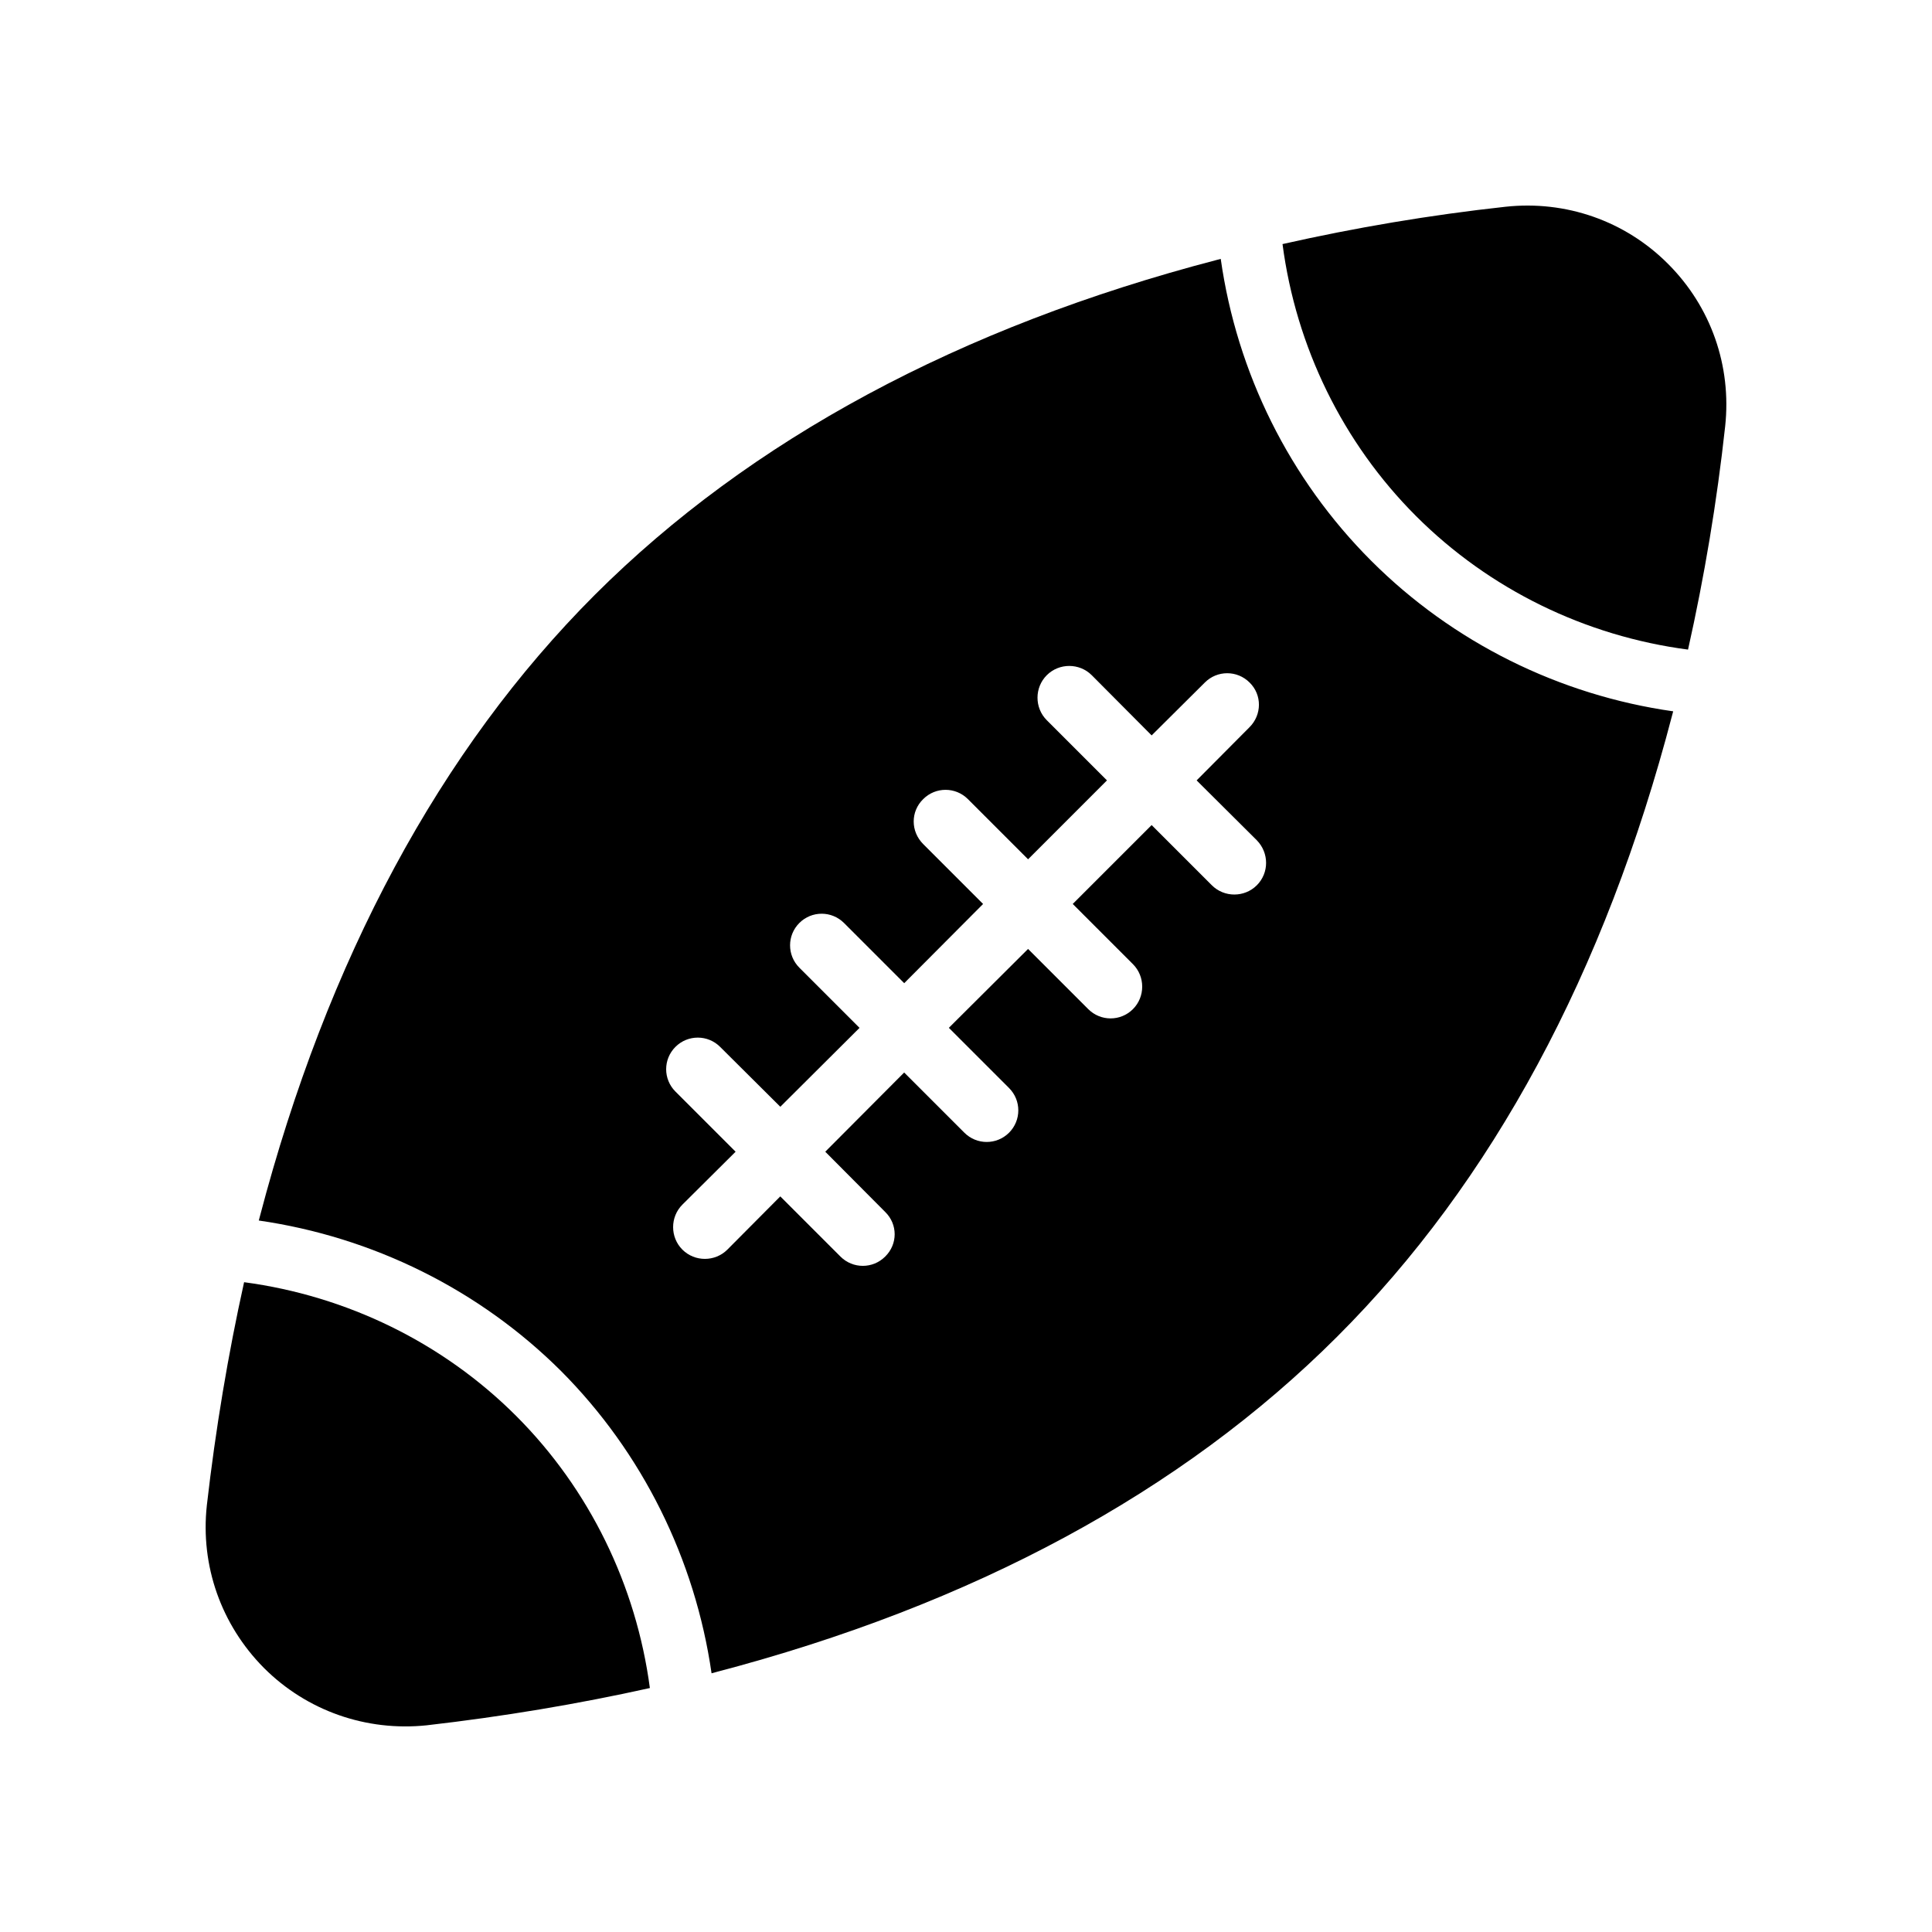 <?xml version="1.0" encoding="UTF-8"?>
<!-- Uploaded to: ICON Repo, www.svgrepo.com, Generator: ICON Repo Mixer Tools -->
<svg fill="#000000" width="800px" height="800px" version="1.1" viewBox="144 144 512 512" xmlns="http://www.w3.org/2000/svg">
 <g>
  <path d="m586.05 213.93-0.059-0.059c-11.34-11.34-27.016-16.805-42.988-15.082-20.062 2.188-39.871 5.555-59.121 9.895 3.559 27.176 15.938 52.633 35.383 72.078 19.445 19.445 44.906 31.828 72.082 35.387 4.32-19.266 7.652-39.105 9.84-59.168 1.727-15.977-3.734-31.652-15.137-43.051z"/>
  <path d="m212.58 467.45c30.23 4.367 58.441 18.305 80.105 39.887 21.578 21.664 35.52 49.879 39.887 80.105 0.336-0.086 0.672-0.168 0.922-0.254 68.352-17.887 123.77-47.863 164.83-88.922 41.145-41.059 71.039-96.562 88.84-164.83 0.086-0.254 0.168-0.586 0.25-0.926-30.145-4.281-58.359-18.223-80.02-39.887-21.664-21.664-35.602-49.793-39.887-80.02-0.336 0.086-0.586 0.168-0.926 0.25-68.266 17.801-123.77 47.695-164.91 88.754-41.062 41.062-70.953 96.648-88.84 164.91-0.078 0.254-0.164 0.59-0.246 0.926zm110.42-46.016c3.273-3.273 8.566-3.273 11.84 0l15.953 15.871 20.992-20.91-15.953-15.953c-3.273-3.273-3.273-8.566 0-11.84 3.273-3.273 8.562-3.273 11.84 0l15.953 15.953 20.906-20.992-15.871-15.871c-3.359-3.359-3.359-8.648 0-11.922 3.273-3.273 8.566-3.273 11.84 0l15.953 15.953 20.906-20.91-15.953-15.953c-3.273-3.273-3.273-8.648 0-11.922s8.648-3.273 11.922 0l15.871 15.953 14.105-14.023c3.273-3.273 8.562-3.273 11.84 0 3.359 3.273 3.273 8.566 0 11.84l-14.023 14.105 15.953 15.871c3.273 3.359 3.273 8.648 0 11.922-3.273 3.273-8.648 3.273-11.922 0l-15.953-15.953-20.91 20.906 15.953 15.953c3.273 3.273 3.273 8.648 0 11.922-3.273 3.273-8.566 3.273-11.84 0l-15.953-15.953-20.992 20.906 15.953 15.953c3.273 3.273 3.273 8.566 0 11.84-3.273 3.273-8.566 3.273-11.84 0l-15.953-15.953-20.91 20.992 15.871 15.953c3.359 3.273 3.359 8.562 0 11.84-3.273 3.273-8.566 3.273-11.84 0l-15.953-15.953-14.023 14.105c-3.273 3.273-8.648 3.273-11.922 0-3.273-3.273-3.273-8.648 0-11.922l14.105-14.023-15.953-15.953c-3.269-3.269-3.269-8.559 0.008-11.832z"/>
  <path d="m198.81 542.98c-1.723 15.973 3.801 31.586 15.082 42.988l0.059 0.059c11.34 11.34 27.074 16.863 43.105 15.199 20.246-2.32 40.055-5.633 59.168-9.879-3.621-27.227-16.023-52.699-35.438-72.113-19.41-19.41-44.875-31.809-72.098-35.438-4.242 19.117-7.559 38.934-9.879 59.184z"/>
 </g>
</svg>
